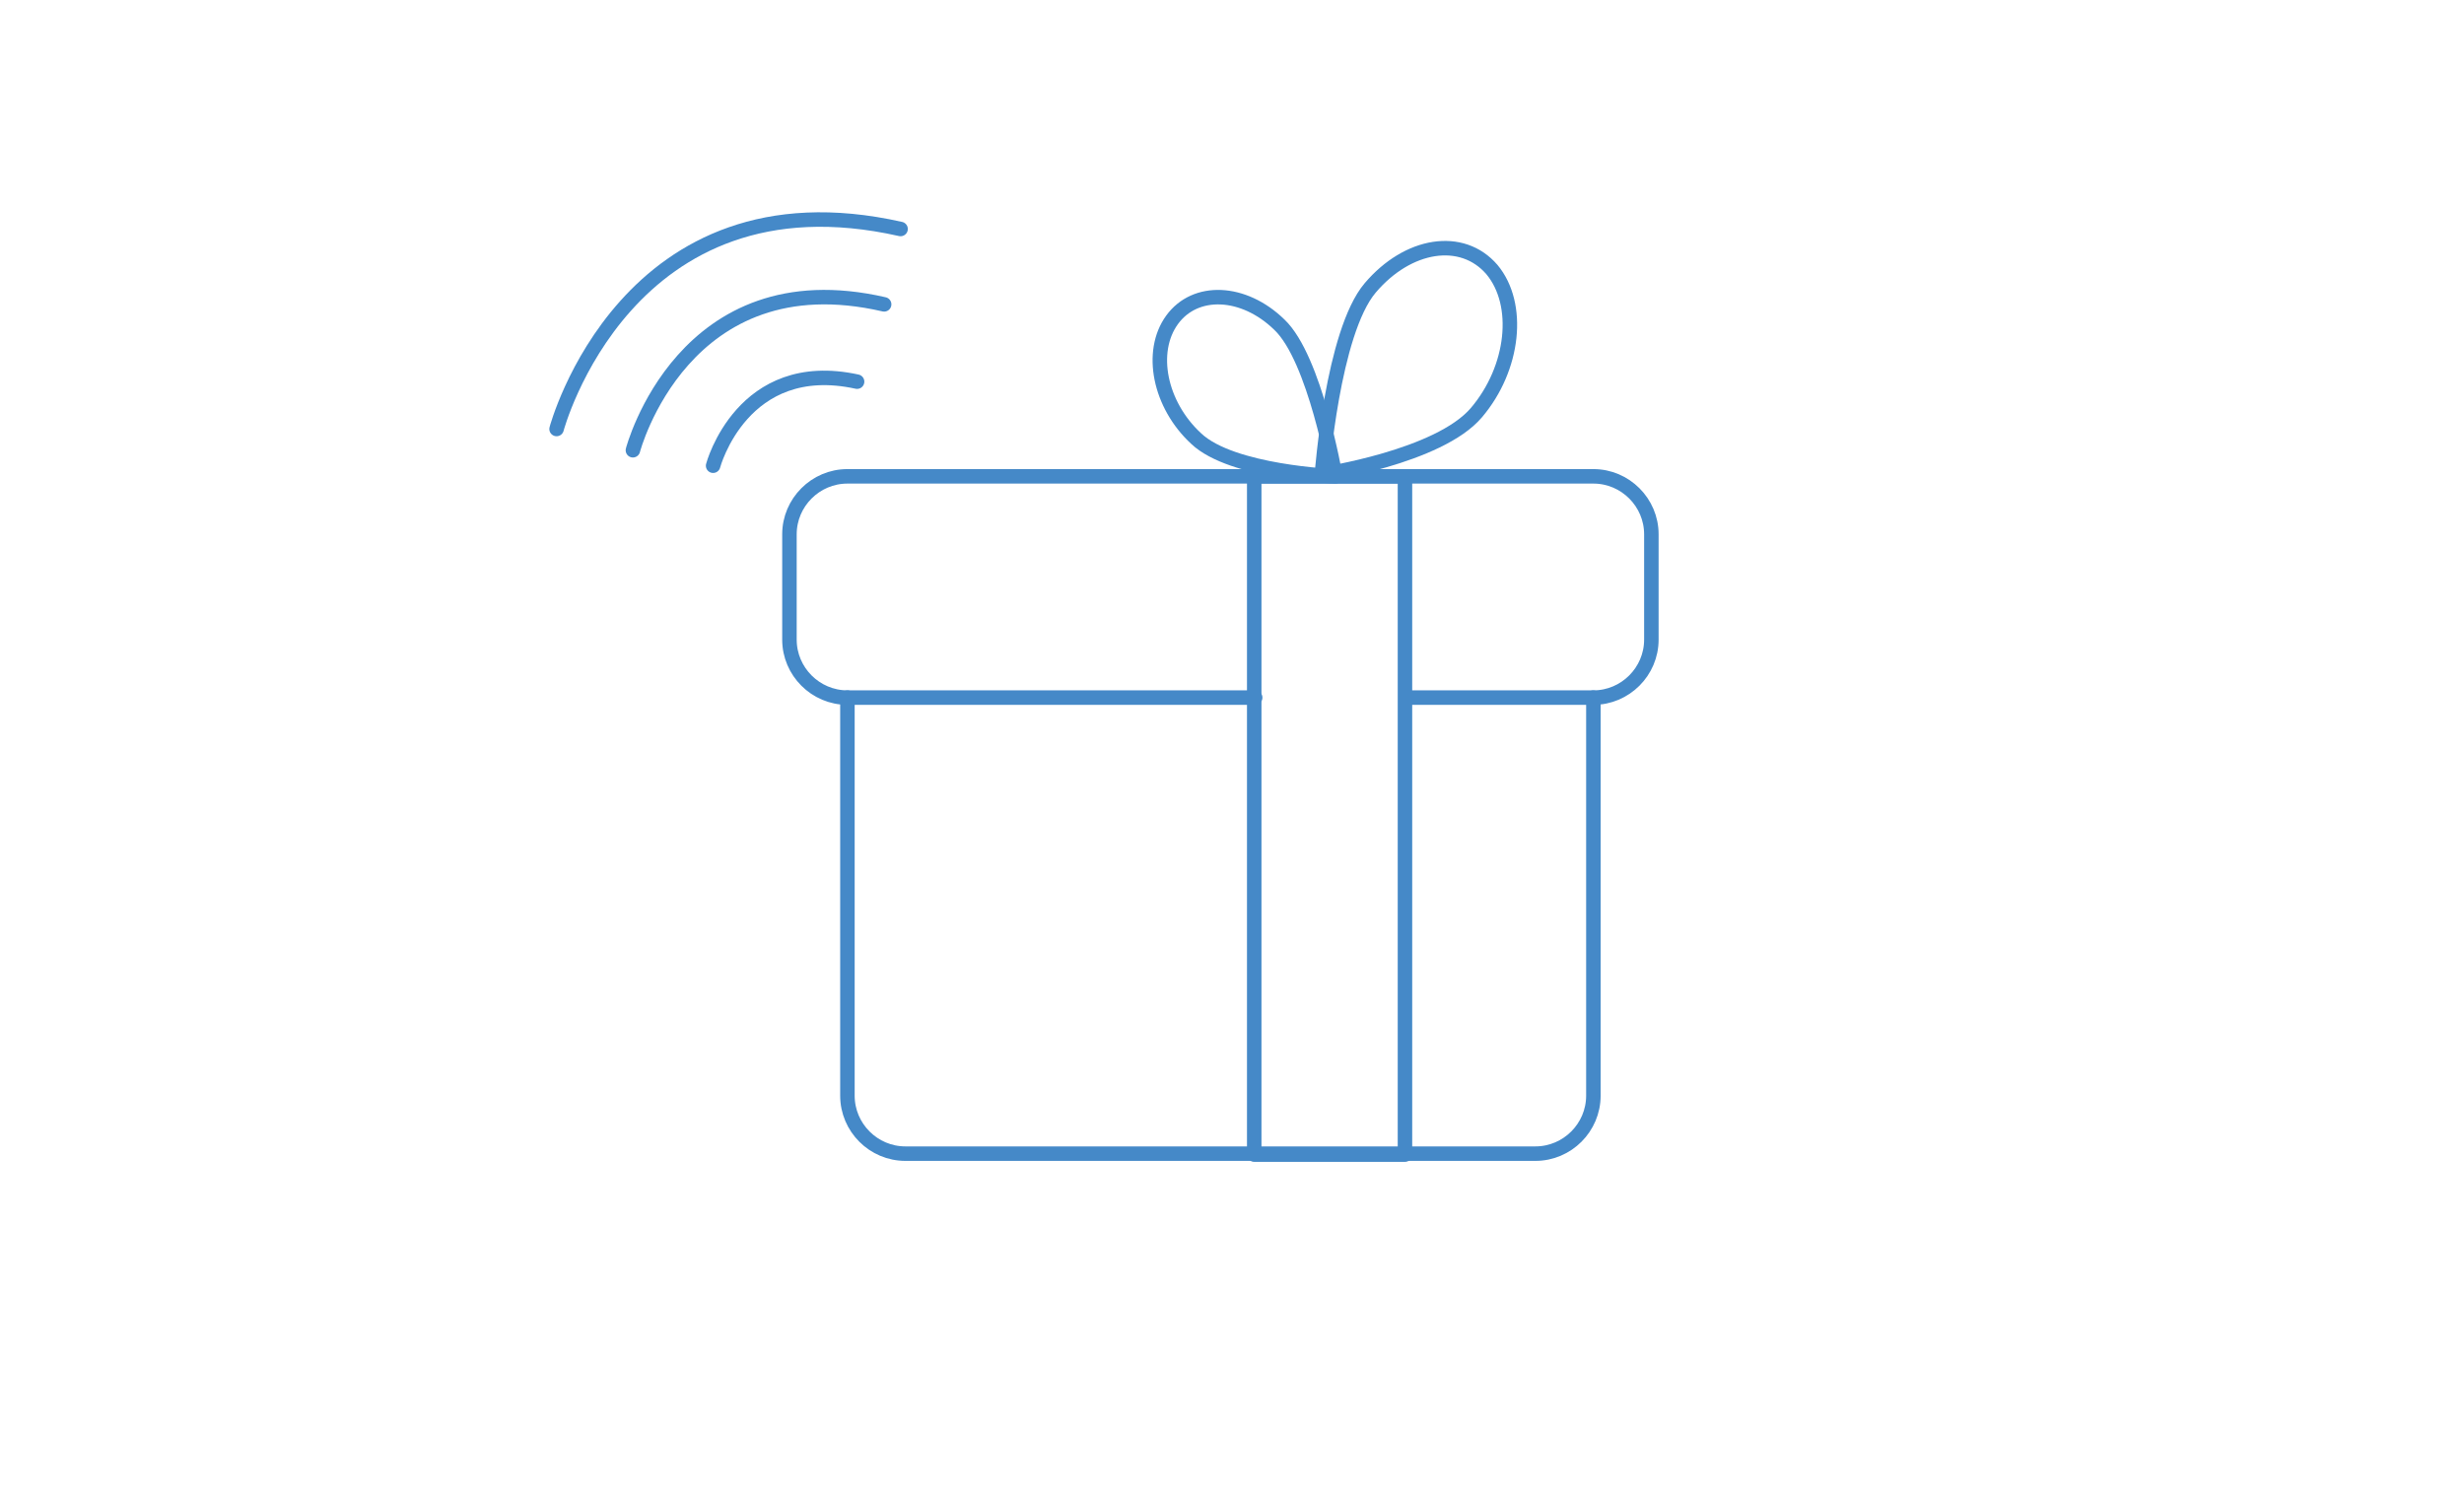 <?xml version="1.0" encoding="utf-8"?>
<!-- Generator: Adobe Illustrator 20.1.0, SVG Export Plug-In . SVG Version: 6.00 Build 0)  -->
<svg version="1.1" xmlns="http://www.w3.org/2000/svg" xmlns:xlink="http://www.w3.org/1999/xlink" x="0px" y="0px"
	 viewBox="0 0 255 155" style="enable-background:new 0 0 255 155;" xml:space="preserve">
<style type="text/css">
	.st0{fill:#286AC9;}
	.st1{fill:none;stroke:#348EE1;stroke-miterlimit:10;}
	.st2{opacity:0.2;fill:none;stroke:#348EE1;stroke-miterlimit:10;}
	.st3{fill-rule:evenodd;clip-rule:evenodd;fill:none;stroke:#348EE1;stroke-miterlimit:10;}
	.st4{fill:none;stroke:#FFFFFF;stroke-miterlimit:10;}
	.st5{fill-rule:evenodd;clip-rule:evenodd;fill:none;stroke:#FFFFFF;stroke-miterlimit:10;}
	.st6{fill:#FFFFFF;stroke:#FFFFFF;stroke-linecap:round;stroke-miterlimit:10;}
	.st7{fill:#FFFFFF;}
	.st8{fill:#FFFFFF;stroke:#348EE1;stroke-miterlimit:10;}
	.st9{fill:#348EE1;}
	.st10{fill-rule:evenodd;clip-rule:evenodd;fill:#FFFFFF;stroke:#FFFFFF;stroke-miterlimit:10;}
	.st11{fill:none;stroke:#348EE1;stroke-width:1.5;stroke-miterlimit:10;}
	.st12{fill-rule:evenodd;clip-rule:evenodd;fill:none;stroke:#348EE1;stroke-width:1.5;stroke-miterlimit:10;}
	.st13{fill:none;stroke:#FFFFFF;stroke-width:1.2;stroke-linecap:round;stroke-miterlimit:10;}
	.st14{opacity:0.2;fill:none;stroke:#348EE1;stroke-width:1.2;stroke-linecap:round;stroke-miterlimit:10;}
	.st15{fill:none;stroke:#FFFFFF;stroke-width:1.2;stroke-linecap:round;stroke-linejoin:round;stroke-miterlimit:10;}
	.st16{fill:none;stroke:#FFFFFF;stroke-linejoin:round;stroke-miterlimit:10;}
	.st17{fill:none;stroke:#348EE1;stroke-width:1.5;stroke-linecap:round;stroke-linejoin:round;stroke-miterlimit:10;}
	
		.st18{fill-rule:evenodd;clip-rule:evenodd;fill:none;stroke:#4589C8;stroke-width:1.5;stroke-linecap:round;stroke-linejoin:round;stroke-miterlimit:10;}
	.st19{fill:none;stroke:#4589C8;stroke-width:1.5;stroke-linecap:round;stroke-linejoin:round;stroke-miterlimit:10;}
</style>
<g id="Layer_1">
	<g>
		<path class="st18" d="M129.8,119.4V49.3h15.6v70.2H129.8z"/>
		<path class="st18" d="M121.3,33.1c-2.4,3.3-1.3,8.8,2.5,12.3c3.7,3.5,14.4,3.9,14.4,3.9s-2.1-12.2-5.8-15.7
			C128.7,30,123.7,29.8,121.3,33.1z"/>
		<path class="st18" d="M154.4,27.9c3,3.6,2.3,10.2-1.6,14.8c-3.9,4.6-16,6.4-16,6.4s1.1-14.7,5-19.3
			C145.7,25.2,151.3,24.3,154.4,27.9z"/>
		<path class="st18" d="M73.8,48.2c0,0,3-11.3,14.9-8.7"/>
		<path class="st18" d="M65.5,46.6c0,0,5.2-19.9,26-15.1"/>
		<path class="st18" d="M57.6,44.4c0,0,7.2-27.1,35.6-20.7"/>
		<path class="st18" d="M164.9,72.2v41.2c0,3.3-2.7,6-6,6H93.7c-3.3,0-6-2.7-6-6V72.2"/>
		<path class="st18" d="M129.9,72.2H87.7c-3.3,0-6-2.7-6-6V55.3c0-3.3,2.7-6,6-6h77.2c3.3,0,6,2.7,6,6v10.9c0,3.3-2.7,6-6,6h-19.4"
			/>
	</g>
</g>
<g id="Layer_2">
</g>
</svg>
